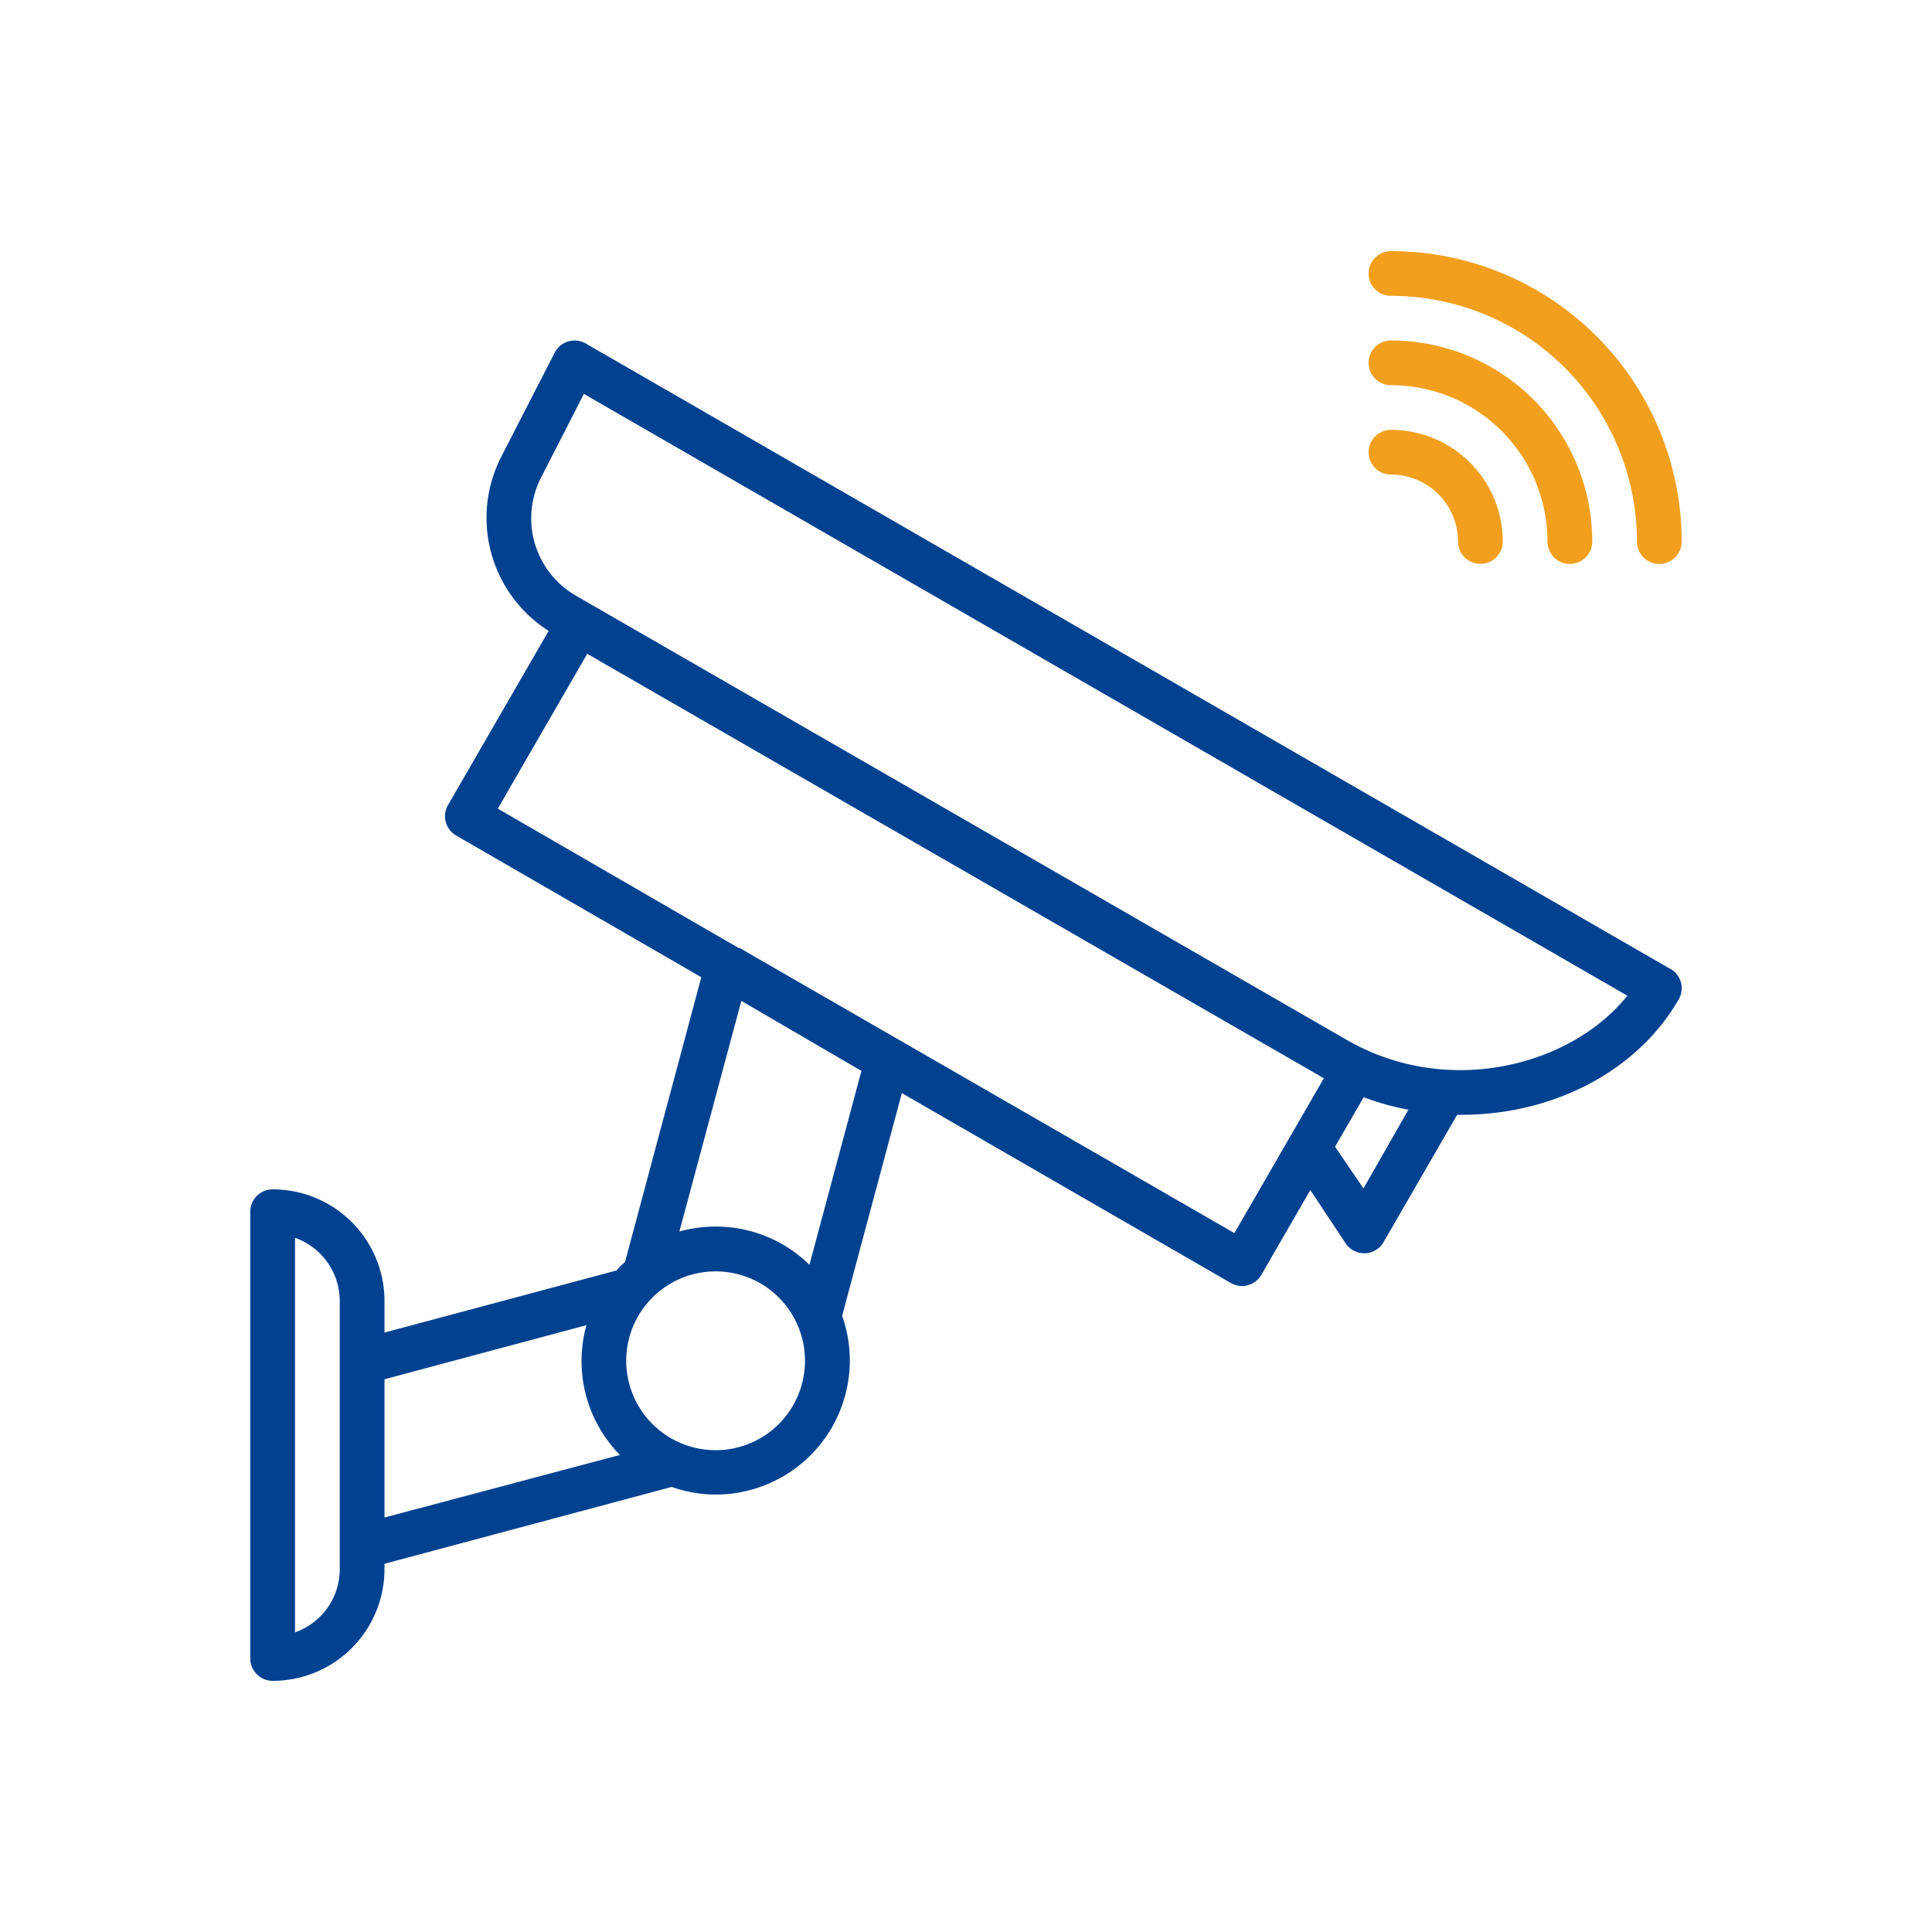 <svg xmlns="http://www.w3.org/2000/svg" width="150" height="150" viewBox="0 0 150 150">
  <g id="serv_iot" transform="translate(23 4)">
    <g id="Group_3649" data-name="Group 3649" transform="translate(-3.567 15.5)">
      <path id="Path_6729" data-name="Path 6729" d="M110.267,56.8,26.047,8.234a1.738,1.738,0,0,0-2.414.711l-4.159,8.1a10.4,10.4,0,0,0,3.69,13.5h0L15.351,44.067a1.73,1.73,0,0,0,.634,2.367l19.032,11L29.095,79.543c-.1.1-.226.191-.33.295s-.217.243-.33.364L10.419,85.024V82.578a8.677,8.677,0,0,0-8.682-8.672A1.735,1.735,0,0,0,0,75.641v34.687a1.735,1.735,0,0,0,1.736,1.734,8.677,8.677,0,0,0,8.682-8.672v-.416l22.3-5.966a10.248,10.248,0,0,0,3.421.59,10.408,10.408,0,0,0,9.811-13.875l4.636-17.292L76.128,81.174a1.738,1.738,0,0,0,.868.234,1.616,1.616,0,0,0,.451-.061A1.736,1.736,0,0,0,78.5,80.54l3.8-6.582,2.735,4.128a1.737,1.737,0,0,0,1.45.78h.052A1.737,1.737,0,0,0,87.988,78L93.7,68.114h.356c6.885,0,13.527-3.217,16.844-8.958a1.733,1.733,0,0,0-.634-2.367ZM6.946,103.391A5.2,5.2,0,0,1,3.473,108.3V77.67a5.2,5.2,0,0,1,3.473,4.908Zm3.473-14.742,15.681-4.2a10.4,10.4,0,0,0,2.6,10.077L10.419,99.384Zm30.623,3.469a6.942,6.942,0,1,1,0-9.808,6.952,6.952,0,0,1,0,9.808Zm2.37-12.357a10.347,10.347,0,0,0-7.285-2.966,10.483,10.483,0,0,0-2.813.382l4.81-17.907,9.325,5.437ZM76.406,77.3,37.994,55.167h-.078l-18.7-10.822L26.16,32.325h0L83.352,65.278h0Zm10.02-3.469L84.22,70.594l2.223-3.842a21.023,21.023,0,0,0,3.473.971ZM85.088,62.278l-59.8-34.462a6.933,6.933,0,0,1-2.709-9.184L25.9,12.145l81.016,46.724C102.575,64.3,92.98,66.856,85.088,62.278Z" transform="translate(0 -1.063)" fill="#004190"/>
      <path id="Path_6730" data-name="Path 6730" d="M101.736,11.469a12.148,12.148,0,0,1,12.155,12.141,1.736,1.736,0,0,0,3.473,0A15.619,15.619,0,0,0,101.736,8a1.734,1.734,0,1,0,0,3.469Z" transform="translate(-13.176 -1.063)" fill="#f19f1d"/>
      <path id="Path_6731" data-name="Path 6731" d="M101.736,19.469a5.206,5.206,0,0,1,5.209,5.2,1.736,1.736,0,0,0,3.473,0A8.677,8.677,0,0,0,101.736,16a1.734,1.734,0,1,0,0,3.469Z" transform="translate(-13.176 -2.125)" fill="#f19f1d"/>
      <path id="Path_6732" data-name="Path 6732" d="M101.736,3.469a19.09,19.09,0,0,1,19.1,19.078,1.736,1.736,0,0,0,3.473,0A22.561,22.561,0,0,0,101.736,0a1.734,1.734,0,1,0,0,3.469Z" transform="translate(-13.176)" fill="#f19f1d"/>
    </g>
    <rect id="Rectangle_943" data-name="Rectangle 943" width="150" height="150" transform="translate(-23 -4)" fill="none"/>
  </g>
</svg>

